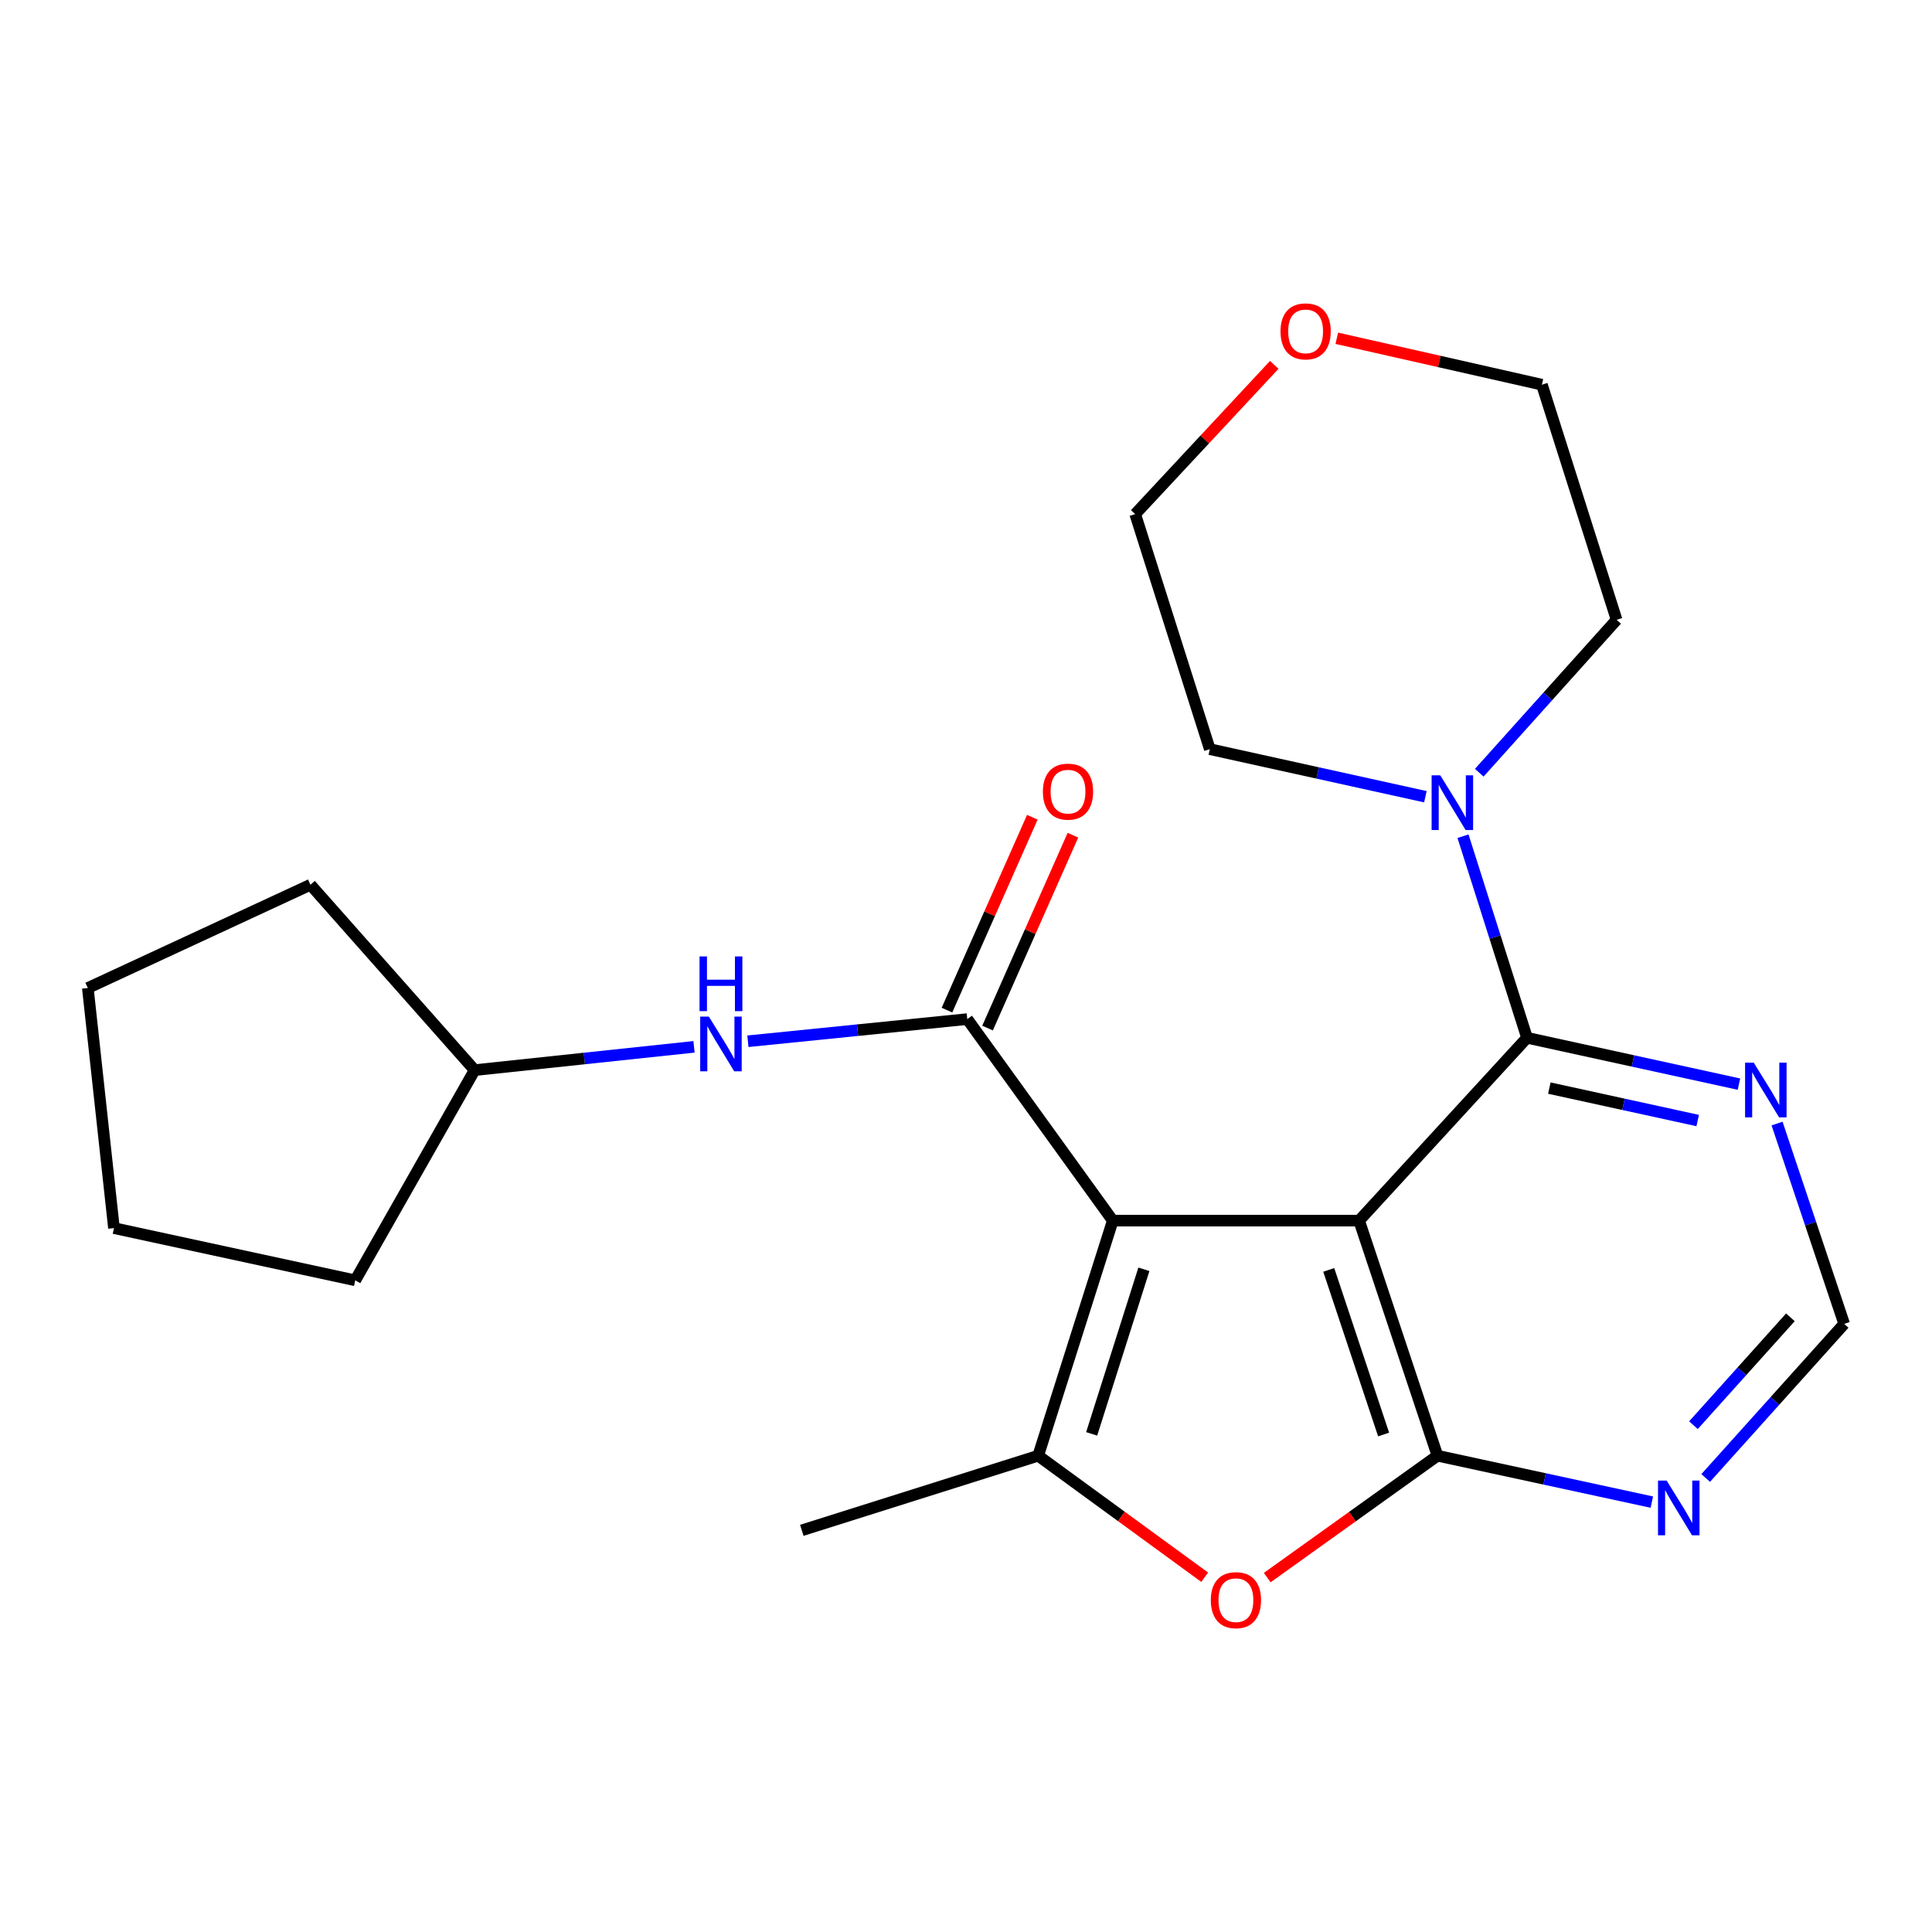 <?xml version='1.0' encoding='iso-8859-1'?>
<svg version='1.1' baseProfile='full'
              xmlns='http://www.w3.org/2000/svg'
                      xmlns:rdkit='http://www.rdkit.org/xml'
                      xmlns:xlink='http://www.w3.org/1999/xlink'
                  xml:space='preserve'
width='1000px' height='1000px' viewBox='0 0 1000 1000'>
<!-- END OF HEADER -->
<rect style='opacity:1.0;fill:#FFFFFF;stroke:none' width='1000' height='1000' x='0' y='0'> </rect>
<path class='bond-0' d='M 703.471,631.789 L 575.975,631.789' style='fill:none;fill-rule:evenodd;stroke:#000000;stroke-width:6px;stroke-linecap:butt;stroke-linejoin:miter;stroke-opacity:1' />
<path class='bond-1' d='M 703.471,631.789 L 744.03,753.478' style='fill:none;fill-rule:evenodd;stroke:#000000;stroke-width:6px;stroke-linecap:butt;stroke-linejoin:miter;stroke-opacity:1' />
<path class='bond-1' d='M 687.761,657.306 L 716.152,742.489' style='fill:none;fill-rule:evenodd;stroke:#000000;stroke-width:6px;stroke-linecap:butt;stroke-linejoin:miter;stroke-opacity:1' />
<path class='bond-4' d='M 703.471,631.789 L 790.383,537.156' style='fill:none;fill-rule:evenodd;stroke:#000000;stroke-width:6px;stroke-linecap:butt;stroke-linejoin:miter;stroke-opacity:1' />
<path class='bond-2' d='M 575.975,631.789 L 500.651,527.482' style='fill:none;fill-rule:evenodd;stroke:#000000;stroke-width:6px;stroke-linecap:butt;stroke-linejoin:miter;stroke-opacity:1' />
<path class='bond-3' d='M 575.975,631.789 L 537.356,753.478' style='fill:none;fill-rule:evenodd;stroke:#000000;stroke-width:6px;stroke-linecap:butt;stroke-linejoin:miter;stroke-opacity:1' />
<path class='bond-3' d='M 592.078,656.991 L 565.044,742.174' style='fill:none;fill-rule:evenodd;stroke:#000000;stroke-width:6px;stroke-linecap:butt;stroke-linejoin:miter;stroke-opacity:1' />
<path class='bond-5' d='M 744.03,753.478 L 699.974,785.019' style='fill:none;fill-rule:evenodd;stroke:#000000;stroke-width:6px;stroke-linecap:butt;stroke-linejoin:miter;stroke-opacity:1' />
<path class='bond-5' d='M 699.974,785.019 L 655.917,816.56' style='fill:none;fill-rule:evenodd;stroke:#FF0000;stroke-width:6px;stroke-linecap:butt;stroke-linejoin:miter;stroke-opacity:1' />
<path class='bond-7' d='M 744.03,753.478 L 799.509,765.486' style='fill:none;fill-rule:evenodd;stroke:#000000;stroke-width:6px;stroke-linecap:butt;stroke-linejoin:miter;stroke-opacity:1' />
<path class='bond-7' d='M 799.509,765.486 L 854.988,777.493' style='fill:none;fill-rule:evenodd;stroke:#0000FF;stroke-width:6px;stroke-linecap:butt;stroke-linejoin:miter;stroke-opacity:1' />
<path class='bond-9' d='M 500.651,527.482 L 443.881,533.216' style='fill:none;fill-rule:evenodd;stroke:#000000;stroke-width:6px;stroke-linecap:butt;stroke-linejoin:miter;stroke-opacity:1' />
<path class='bond-9' d='M 443.881,533.216 L 387.111,538.95' style='fill:none;fill-rule:evenodd;stroke:#0000FF;stroke-width:6px;stroke-linecap:butt;stroke-linejoin:miter;stroke-opacity:1' />
<path class='bond-11' d='M 511.154,532.131 L 533.248,482.216' style='fill:none;fill-rule:evenodd;stroke:#000000;stroke-width:6px;stroke-linecap:butt;stroke-linejoin:miter;stroke-opacity:1' />
<path class='bond-11' d='M 533.248,482.216 L 555.342,432.302' style='fill:none;fill-rule:evenodd;stroke:#FF0000;stroke-width:6px;stroke-linecap:butt;stroke-linejoin:miter;stroke-opacity:1' />
<path class='bond-11' d='M 490.148,522.833 L 512.242,472.918' style='fill:none;fill-rule:evenodd;stroke:#000000;stroke-width:6px;stroke-linecap:butt;stroke-linejoin:miter;stroke-opacity:1' />
<path class='bond-11' d='M 512.242,472.918 L 534.336,423.004' style='fill:none;fill-rule:evenodd;stroke:#FF0000;stroke-width:6px;stroke-linecap:butt;stroke-linejoin:miter;stroke-opacity:1' />
<path class='bond-13' d='M 537.356,753.478 L 415.015,792.097' style='fill:none;fill-rule:evenodd;stroke:#000000;stroke-width:6px;stroke-linecap:butt;stroke-linejoin:miter;stroke-opacity:1' />
<path class='bond-23' d='M 537.356,753.478 L 580.449,784.922' style='fill:none;fill-rule:evenodd;stroke:#000000;stroke-width:6px;stroke-linecap:butt;stroke-linejoin:miter;stroke-opacity:1' />
<path class='bond-23' d='M 580.449,784.922 L 623.542,816.367' style='fill:none;fill-rule:evenodd;stroke:#FF0000;stroke-width:6px;stroke-linecap:butt;stroke-linejoin:miter;stroke-opacity:1' />
<path class='bond-6' d='M 790.383,537.156 L 773.816,484.987' style='fill:none;fill-rule:evenodd;stroke:#000000;stroke-width:6px;stroke-linecap:butt;stroke-linejoin:miter;stroke-opacity:1' />
<path class='bond-6' d='M 773.816,484.987 L 757.249,432.818' style='fill:none;fill-rule:evenodd;stroke:#0000FF;stroke-width:6px;stroke-linecap:butt;stroke-linejoin:miter;stroke-opacity:1' />
<path class='bond-8' d='M 790.383,537.156 L 845.233,549.151' style='fill:none;fill-rule:evenodd;stroke:#000000;stroke-width:6px;stroke-linecap:butt;stroke-linejoin:miter;stroke-opacity:1' />
<path class='bond-8' d='M 845.233,549.151 L 900.083,561.146' style='fill:none;fill-rule:evenodd;stroke:#0000FF;stroke-width:6px;stroke-linecap:butt;stroke-linejoin:miter;stroke-opacity:1' />
<path class='bond-8' d='M 801.93,563.196 L 840.325,571.593' style='fill:none;fill-rule:evenodd;stroke:#000000;stroke-width:6px;stroke-linecap:butt;stroke-linejoin:miter;stroke-opacity:1' />
<path class='bond-8' d='M 840.325,571.593 L 878.721,579.989' style='fill:none;fill-rule:evenodd;stroke:#0000FF;stroke-width:6px;stroke-linecap:butt;stroke-linejoin:miter;stroke-opacity:1' />
<path class='bond-15' d='M 765.659,399.965 L 801.204,360.386' style='fill:none;fill-rule:evenodd;stroke:#0000FF;stroke-width:6px;stroke-linecap:butt;stroke-linejoin:miter;stroke-opacity:1' />
<path class='bond-15' d='M 801.204,360.386 L 836.749,320.807' style='fill:none;fill-rule:evenodd;stroke:#000000;stroke-width:6px;stroke-linecap:butt;stroke-linejoin:miter;stroke-opacity:1' />
<path class='bond-16' d='M 737.784,412.386 L 681.989,400.073' style='fill:none;fill-rule:evenodd;stroke:#0000FF;stroke-width:6px;stroke-linecap:butt;stroke-linejoin:miter;stroke-opacity:1' />
<path class='bond-16' d='M 681.989,400.073 L 626.195,387.759' style='fill:none;fill-rule:evenodd;stroke:#000000;stroke-width:6px;stroke-linecap:butt;stroke-linejoin:miter;stroke-opacity:1' />
<path class='bond-24' d='M 882.865,764.995 L 918.705,725.117' style='fill:none;fill-rule:evenodd;stroke:#0000FF;stroke-width:6px;stroke-linecap:butt;stroke-linejoin:miter;stroke-opacity:1' />
<path class='bond-24' d='M 918.705,725.117 L 954.545,685.238' style='fill:none;fill-rule:evenodd;stroke:#000000;stroke-width:6px;stroke-linecap:butt;stroke-linejoin:miter;stroke-opacity:1' />
<path class='bond-24' d='M 876.531,737.676 L 901.619,709.761' style='fill:none;fill-rule:evenodd;stroke:#0000FF;stroke-width:6px;stroke-linecap:butt;stroke-linejoin:miter;stroke-opacity:1' />
<path class='bond-24' d='M 901.619,709.761 L 926.707,681.846' style='fill:none;fill-rule:evenodd;stroke:#000000;stroke-width:6px;stroke-linecap:butt;stroke-linejoin:miter;stroke-opacity:1' />
<path class='bond-10' d='M 919.8,581.538 L 937.173,633.388' style='fill:none;fill-rule:evenodd;stroke:#0000FF;stroke-width:6px;stroke-linecap:butt;stroke-linejoin:miter;stroke-opacity:1' />
<path class='bond-10' d='M 937.173,633.388 L 954.545,685.238' style='fill:none;fill-rule:evenodd;stroke:#000000;stroke-width:6px;stroke-linecap:butt;stroke-linejoin:miter;stroke-opacity:1' />
<path class='bond-14' d='M 359.222,541.84 L 302.446,547.87' style='fill:none;fill-rule:evenodd;stroke:#0000FF;stroke-width:6px;stroke-linecap:butt;stroke-linejoin:miter;stroke-opacity:1' />
<path class='bond-14' d='M 302.446,547.87 L 245.671,553.9' style='fill:none;fill-rule:evenodd;stroke:#000000;stroke-width:6px;stroke-linecap:butt;stroke-linejoin:miter;stroke-opacity:1' />
<path class='bond-12' d='M 659.554,188.857 L 623.565,227.476' style='fill:none;fill-rule:evenodd;stroke:#FF0000;stroke-width:6px;stroke-linecap:butt;stroke-linejoin:miter;stroke-opacity:1' />
<path class='bond-12' d='M 623.565,227.476 L 587.576,266.095' style='fill:none;fill-rule:evenodd;stroke:#000000;stroke-width:6px;stroke-linecap:butt;stroke-linejoin:miter;stroke-opacity:1' />
<path class='bond-25' d='M 691.924,175.088 L 745.008,187.103' style='fill:none;fill-rule:evenodd;stroke:#FF0000;stroke-width:6px;stroke-linecap:butt;stroke-linejoin:miter;stroke-opacity:1' />
<path class='bond-25' d='M 745.008,187.103 L 798.091,199.118' style='fill:none;fill-rule:evenodd;stroke:#000000;stroke-width:6px;stroke-linecap:butt;stroke-linejoin:miter;stroke-opacity:1' />
<path class='bond-19' d='M 245.671,553.9 L 160.699,457.939' style='fill:none;fill-rule:evenodd;stroke:#000000;stroke-width:6px;stroke-linecap:butt;stroke-linejoin:miter;stroke-opacity:1' />
<path class='bond-20' d='M 245.671,553.9 L 183.875,662.699' style='fill:none;fill-rule:evenodd;stroke:#000000;stroke-width:6px;stroke-linecap:butt;stroke-linejoin:miter;stroke-opacity:1' />
<path class='bond-18' d='M 836.749,320.807 L 798.091,199.118' style='fill:none;fill-rule:evenodd;stroke:#000000;stroke-width:6px;stroke-linecap:butt;stroke-linejoin:miter;stroke-opacity:1' />
<path class='bond-17' d='M 626.195,387.759 L 587.576,266.095' style='fill:none;fill-rule:evenodd;stroke:#000000;stroke-width:6px;stroke-linecap:butt;stroke-linejoin:miter;stroke-opacity:1' />
<path class='bond-22' d='M 160.699,457.939 L 45.455,511.388' style='fill:none;fill-rule:evenodd;stroke:#000000;stroke-width:6px;stroke-linecap:butt;stroke-linejoin:miter;stroke-opacity:1' />
<path class='bond-21' d='M 183.875,662.699 L 58.983,635.668' style='fill:none;fill-rule:evenodd;stroke:#000000;stroke-width:6px;stroke-linecap:butt;stroke-linejoin:miter;stroke-opacity:1' />
<path class='bond-26' d='M 58.983,635.668 L 45.455,511.388' style='fill:none;fill-rule:evenodd;stroke:#000000;stroke-width:6px;stroke-linecap:butt;stroke-linejoin:miter;stroke-opacity:1' />
<path  class='atom-6' d='M 626.71 828.244
Q 626.71 821.444, 630.07 817.644
Q 633.43 813.844, 639.71 813.844
Q 645.99 813.844, 649.35 817.644
Q 652.71 821.444, 652.71 828.244
Q 652.71 835.124, 649.31 839.044
Q 645.91 842.924, 639.71 842.924
Q 633.47 842.924, 630.07 839.044
Q 626.71 835.164, 626.71 828.244
M 639.71 839.724
Q 644.03 839.724, 646.35 836.844
Q 648.71 833.924, 648.71 828.244
Q 648.71 822.684, 646.35 819.884
Q 644.03 817.044, 639.71 817.044
Q 635.39 817.044, 633.03 819.844
Q 630.71 822.644, 630.71 828.244
Q 630.71 833.964, 633.03 836.844
Q 635.39 839.724, 639.71 839.724
' fill='#FF0000'/>
<path  class='atom-7' d='M 745.478 401.306
L 754.758 416.306
Q 755.678 417.786, 757.158 420.466
Q 758.638 423.146, 758.718 423.306
L 758.718 401.306
L 762.478 401.306
L 762.478 429.626
L 758.598 429.626
L 748.638 413.226
Q 747.478 411.306, 746.238 409.106
Q 745.038 406.906, 744.678 406.226
L 744.678 429.626
L 740.998 429.626
L 740.998 401.306
L 745.478 401.306
' fill='#0000FF'/>
<path  class='atom-8' d='M 862.663 766.349
L 871.943 781.349
Q 872.863 782.829, 874.343 785.509
Q 875.823 788.189, 875.903 788.349
L 875.903 766.349
L 879.663 766.349
L 879.663 794.669
L 875.783 794.669
L 865.823 778.269
Q 864.663 776.349, 863.423 774.149
Q 862.223 771.949, 861.863 771.269
L 861.863 794.669
L 858.183 794.669
L 858.183 766.349
L 862.663 766.349
' fill='#0000FF'/>
<path  class='atom-9' d='M 907.727 550.026
L 917.007 565.026
Q 917.927 566.506, 919.407 569.186
Q 920.887 571.866, 920.967 572.026
L 920.967 550.026
L 924.727 550.026
L 924.727 578.346
L 920.847 578.346
L 910.887 561.946
Q 909.727 560.026, 908.487 557.826
Q 907.287 555.626, 906.927 554.946
L 906.927 578.346
L 903.247 578.346
L 903.247 550.026
L 907.727 550.026
' fill='#0000FF'/>
<path  class='atom-10' d='M 366.907 526.199
L 376.187 541.199
Q 377.107 542.679, 378.587 545.359
Q 380.067 548.039, 380.147 548.199
L 380.147 526.199
L 383.907 526.199
L 383.907 554.519
L 380.027 554.519
L 370.067 538.119
Q 368.907 536.199, 367.667 533.999
Q 366.467 531.799, 366.107 531.119
L 366.107 554.519
L 362.427 554.519
L 362.427 526.199
L 366.907 526.199
' fill='#0000FF'/>
<path  class='atom-10' d='M 362.087 495.047
L 365.927 495.047
L 365.927 507.087
L 380.407 507.087
L 380.407 495.047
L 384.247 495.047
L 384.247 523.367
L 380.407 523.367
L 380.407 510.287
L 365.927 510.287
L 365.927 523.367
L 362.087 523.367
L 362.087 495.047
' fill='#0000FF'/>
<path  class='atom-12' d='M 539.798 409.752
Q 539.798 402.952, 543.158 399.152
Q 546.518 395.352, 552.798 395.352
Q 559.078 395.352, 562.438 399.152
Q 565.798 402.952, 565.798 409.752
Q 565.798 416.632, 562.398 420.552
Q 558.998 424.432, 552.798 424.432
Q 546.558 424.432, 543.158 420.552
Q 539.798 416.672, 539.798 409.752
M 552.798 421.232
Q 557.118 421.232, 559.438 418.352
Q 561.798 415.432, 561.798 409.752
Q 561.798 404.192, 559.438 401.392
Q 557.118 398.552, 552.798 398.552
Q 548.478 398.552, 546.118 401.352
Q 543.798 404.152, 543.798 409.752
Q 543.798 415.472, 546.118 418.352
Q 548.478 421.232, 552.798 421.232
' fill='#FF0000'/>
<path  class='atom-13' d='M 662.789 171.516
Q 662.789 164.716, 666.149 160.916
Q 669.509 157.116, 675.789 157.116
Q 682.069 157.116, 685.429 160.916
Q 688.789 164.716, 688.789 171.516
Q 688.789 178.396, 685.389 182.316
Q 681.989 186.196, 675.789 186.196
Q 669.549 186.196, 666.149 182.316
Q 662.789 178.436, 662.789 171.516
M 675.789 182.996
Q 680.109 182.996, 682.429 180.116
Q 684.789 177.196, 684.789 171.516
Q 684.789 165.956, 682.429 163.156
Q 680.109 160.316, 675.789 160.316
Q 671.469 160.316, 669.109 163.116
Q 666.789 165.916, 666.789 171.516
Q 666.789 177.236, 669.109 180.116
Q 671.469 182.996, 675.789 182.996
' fill='#FF0000'/>
</svg>

